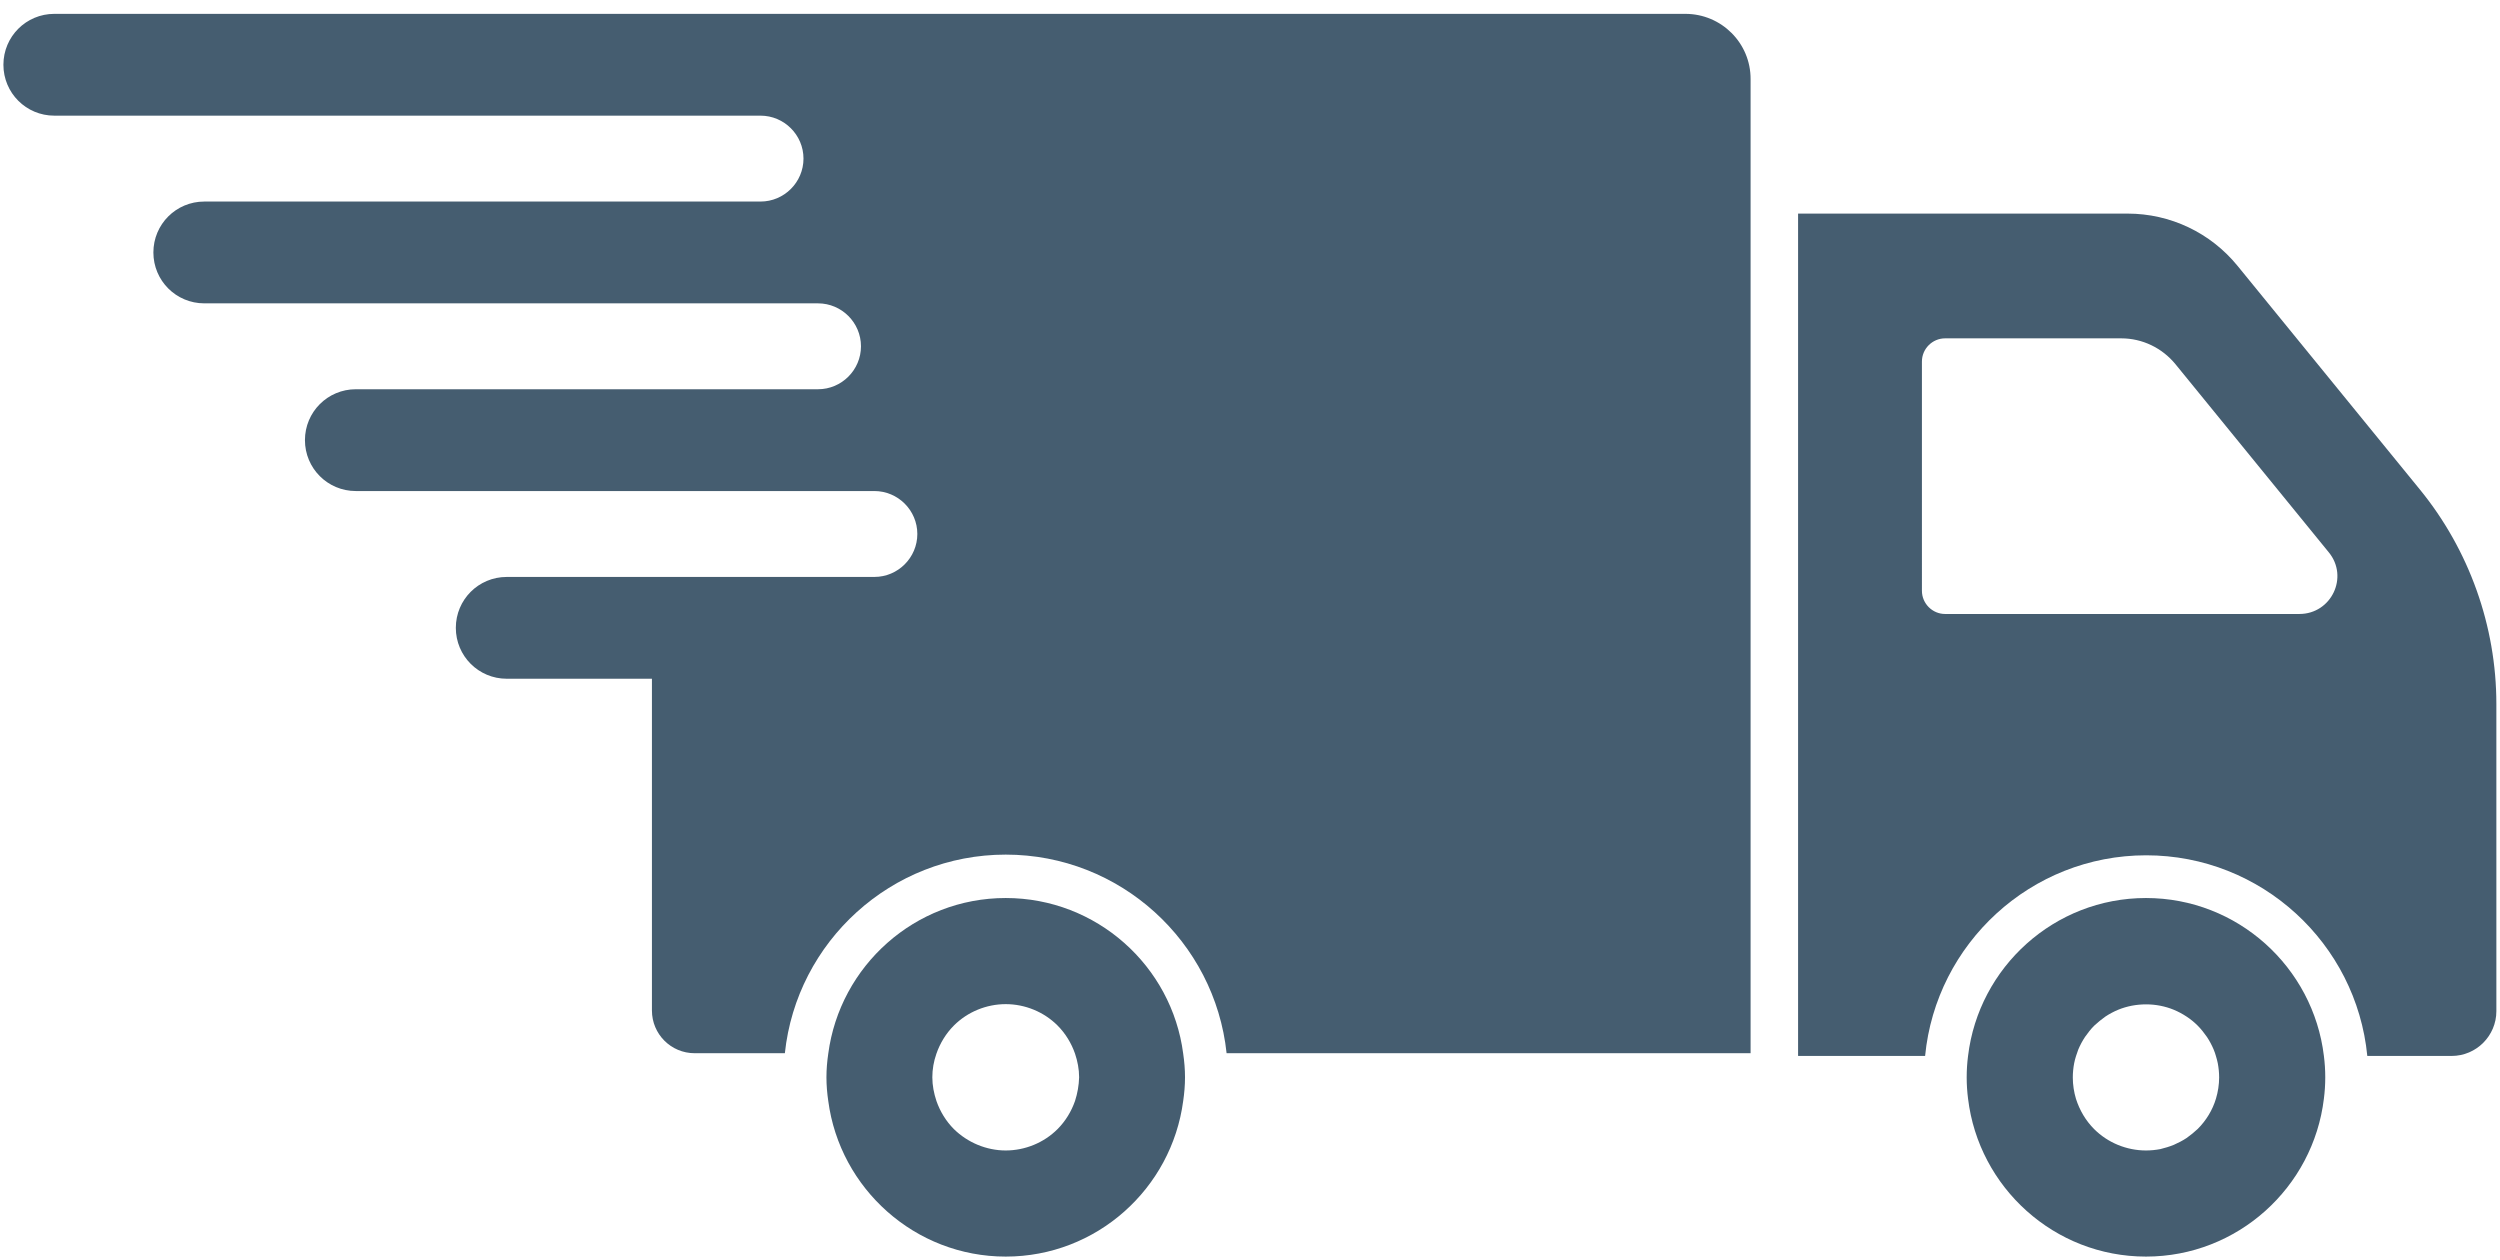 <?xml version="1.0" encoding="utf-8"?>
<!-- Generator: Adobe Illustrator 27.5.0, SVG Export Plug-In . SVG Version: 6.00 Build 0)  -->
<svg version="1.1" id="Layer_1" xmlns="http://www.w3.org/2000/svg" xmlns:xlink="http://www.w3.org/1999/xlink" x="0px" y="0px"
	 viewBox="0 0 110.02 55.45" style="enable-background:new 0 0 110.02 55.45;" xml:space="preserve">
<style type="text/css">
	.st0{fill:#455D70;}
</style>
<g>
	<path class="st0" d="M106.5,21.55l-8.03-9.85c-1.19-1.46-2.96-2.3-4.84-2.3h-14.5v37.07h5.59c0.48-4.95,4.66-8.83,9.73-8.83
		c5.07,0,9.25,3.88,9.73,8.83h3.71c1.09,0,1.97-0.89,1.97-1.97V30.98C109.86,27.55,108.66,24.2,106.5,21.55z M101.19,27.02H85.6
		c-0.56,0-1.02-0.46-1.02-1.02V15.91c0-0.56,0.46-1.02,1.02-1.02h7.75c0.93,0,1.8,0.42,2.39,1.14l6.74,8.27
		C103.38,25.39,102.6,27.02,101.19,27.02z"/>
	<path class="st0" d="M74.17,0.61H31.88h-1.3h-2.23h-1.25H2.39c-1.24,0-2.24,1-2.24,2.24s1,2.24,2.24,2.24h2.85h21.37h1.04h1.04
		h3.18h1.6c1.04,0,1.89,0.85,1.89,1.89c0,1.04-0.85,1.89-1.89,1.89h-4.79h-1.04h-1.04H8.99c-1.24,0-2.24,1-2.24,2.24
		c0,1.24,1,2.24,2.24,2.24h2.88h14.75h1.04h1.04h4.81H36c1.04,0,1.89,0.85,1.89,1.89c0,1.04-0.85,1.89-1.89,1.89h-7.31h-1.04h-1.04
		H15.66c-1.24,0-2.24,1-2.24,2.24c0,1.24,1,2.24,2.24,2.24h2.88h8.07h1.04h1.04h7.8h1.99c1.04,0,1.89,0.85,1.89,1.89
		s-0.85,1.89-1.89,1.89h-9.79h-1.04h-1.04H22.3c-1.24,0-2.24,1-2.24,2.24c0,1.24,1,2.24,2.24,2.24h4.31h1.04h1.04v14.6
		c0,1.04,0.84,1.88,1.88,1.88h3.97c0.52-4.91,4.68-8.74,9.72-8.74c5.04,0,9.2,3.83,9.72,8.74h23.06V3.49
		C77.05,1.9,75.76,0.61,74.17,0.61z"/>
	<path class="st0" d="M44.26,39.52c-4,0-7.3,2.99-7.81,6.85c-0.05,0.34-0.08,0.69-0.08,1.04c0,0,0,0,0,0c0,0.35,0.03,0.7,0.08,1.04
		c0.51,3.86,3.82,6.85,7.81,6.85c4,0,7.3-2.99,7.81-6.85c0.05-0.34,0.08-0.69,0.08-1.04c0,0,0,0,0,0c0-0.35-0.03-0.7-0.08-1.04
		C51.57,42.51,48.26,39.52,44.26,39.52z M47.31,48.45c-0.16,0.46-0.42,0.89-0.77,1.24c-0.6,0.6-1.43,0.94-2.28,0.94
		c-0.85,0-1.68-0.35-2.28-0.94c-0.35-0.35-0.61-0.78-0.77-1.24c-0.11-0.33-0.18-0.68-0.18-1.04c0,0,0,0,0,0
		c0-0.35,0.06-0.7,0.18-1.04c0.16-0.46,0.42-0.89,0.77-1.24c0.6-0.6,1.43-0.94,2.28-0.94c0.85,0,1.68,0.34,2.28,0.94
		c0.35,0.35,0.61,0.78,0.77,1.24c0.11,0.33,0.18,0.68,0.18,1.04c0,0,0,0,0,0C47.48,47.76,47.42,48.11,47.31,48.45z"/>
	<path class="st0" d="M94.44,39.52c-4.03,0-7.36,3.04-7.83,6.95c-0.04,0.31-0.06,0.62-0.06,0.94c0,0,0,0,0,0
		c0,0.32,0.02,0.63,0.06,0.94c0.47,3.91,3.8,6.95,7.83,6.95c4.03,0,7.36-3.04,7.83-6.95c0.04-0.31,0.06-0.62,0.06-0.94c0,0,0,0,0,0
		c0-0.32-0.02-0.63-0.06-0.94C101.8,42.56,98.47,39.52,94.44,39.52z M97.52,48.35c-0.15,0.5-0.43,0.96-0.8,1.33
		c-0.15,0.14-0.32,0.28-0.49,0.4c-0.18,0.12-0.36,0.21-0.56,0.3c-0.19,0.08-0.4,0.14-0.6,0.19c-0.21,0.04-0.42,0.06-0.63,0.06
		c-0.85,0-1.68-0.34-2.28-0.94c-0.37-0.37-0.64-0.83-0.8-1.33c-0.09-0.3-0.14-0.62-0.14-0.94c0,0,0,0,0,0
		c0-0.21,0.02-0.42,0.06-0.63c0.02-0.11,0.05-0.21,0.08-0.31c0.03-0.1,0.07-0.19,0.1-0.29c0.08-0.19,0.18-0.38,0.3-0.56
		c0.12-0.17,0.25-0.34,0.4-0.49c0.15-0.14,0.32-0.28,0.49-0.4c0.18-0.12,0.37-0.22,0.56-0.3c0.19-0.08,0.4-0.14,0.6-0.18
		c0.42-0.08,0.85-0.08,1.26,0c0.2,0.04,0.41,0.1,0.6,0.18c0.19,0.08,0.38,0.18,0.56,0.3c0.17,0.11,0.34,0.25,0.49,0.4
		c0.15,0.15,0.28,0.32,0.4,0.49c0.12,0.18,0.22,0.37,0.3,0.56c0.04,0.09,0.07,0.19,0.1,0.29c0.03,0.1,0.06,0.21,0.08,0.31
		c0.04,0.21,0.06,0.42,0.06,0.63c0,0,0,0,0,0C97.66,47.73,97.61,48.05,97.52,48.35z"/>
</g>
</svg>
